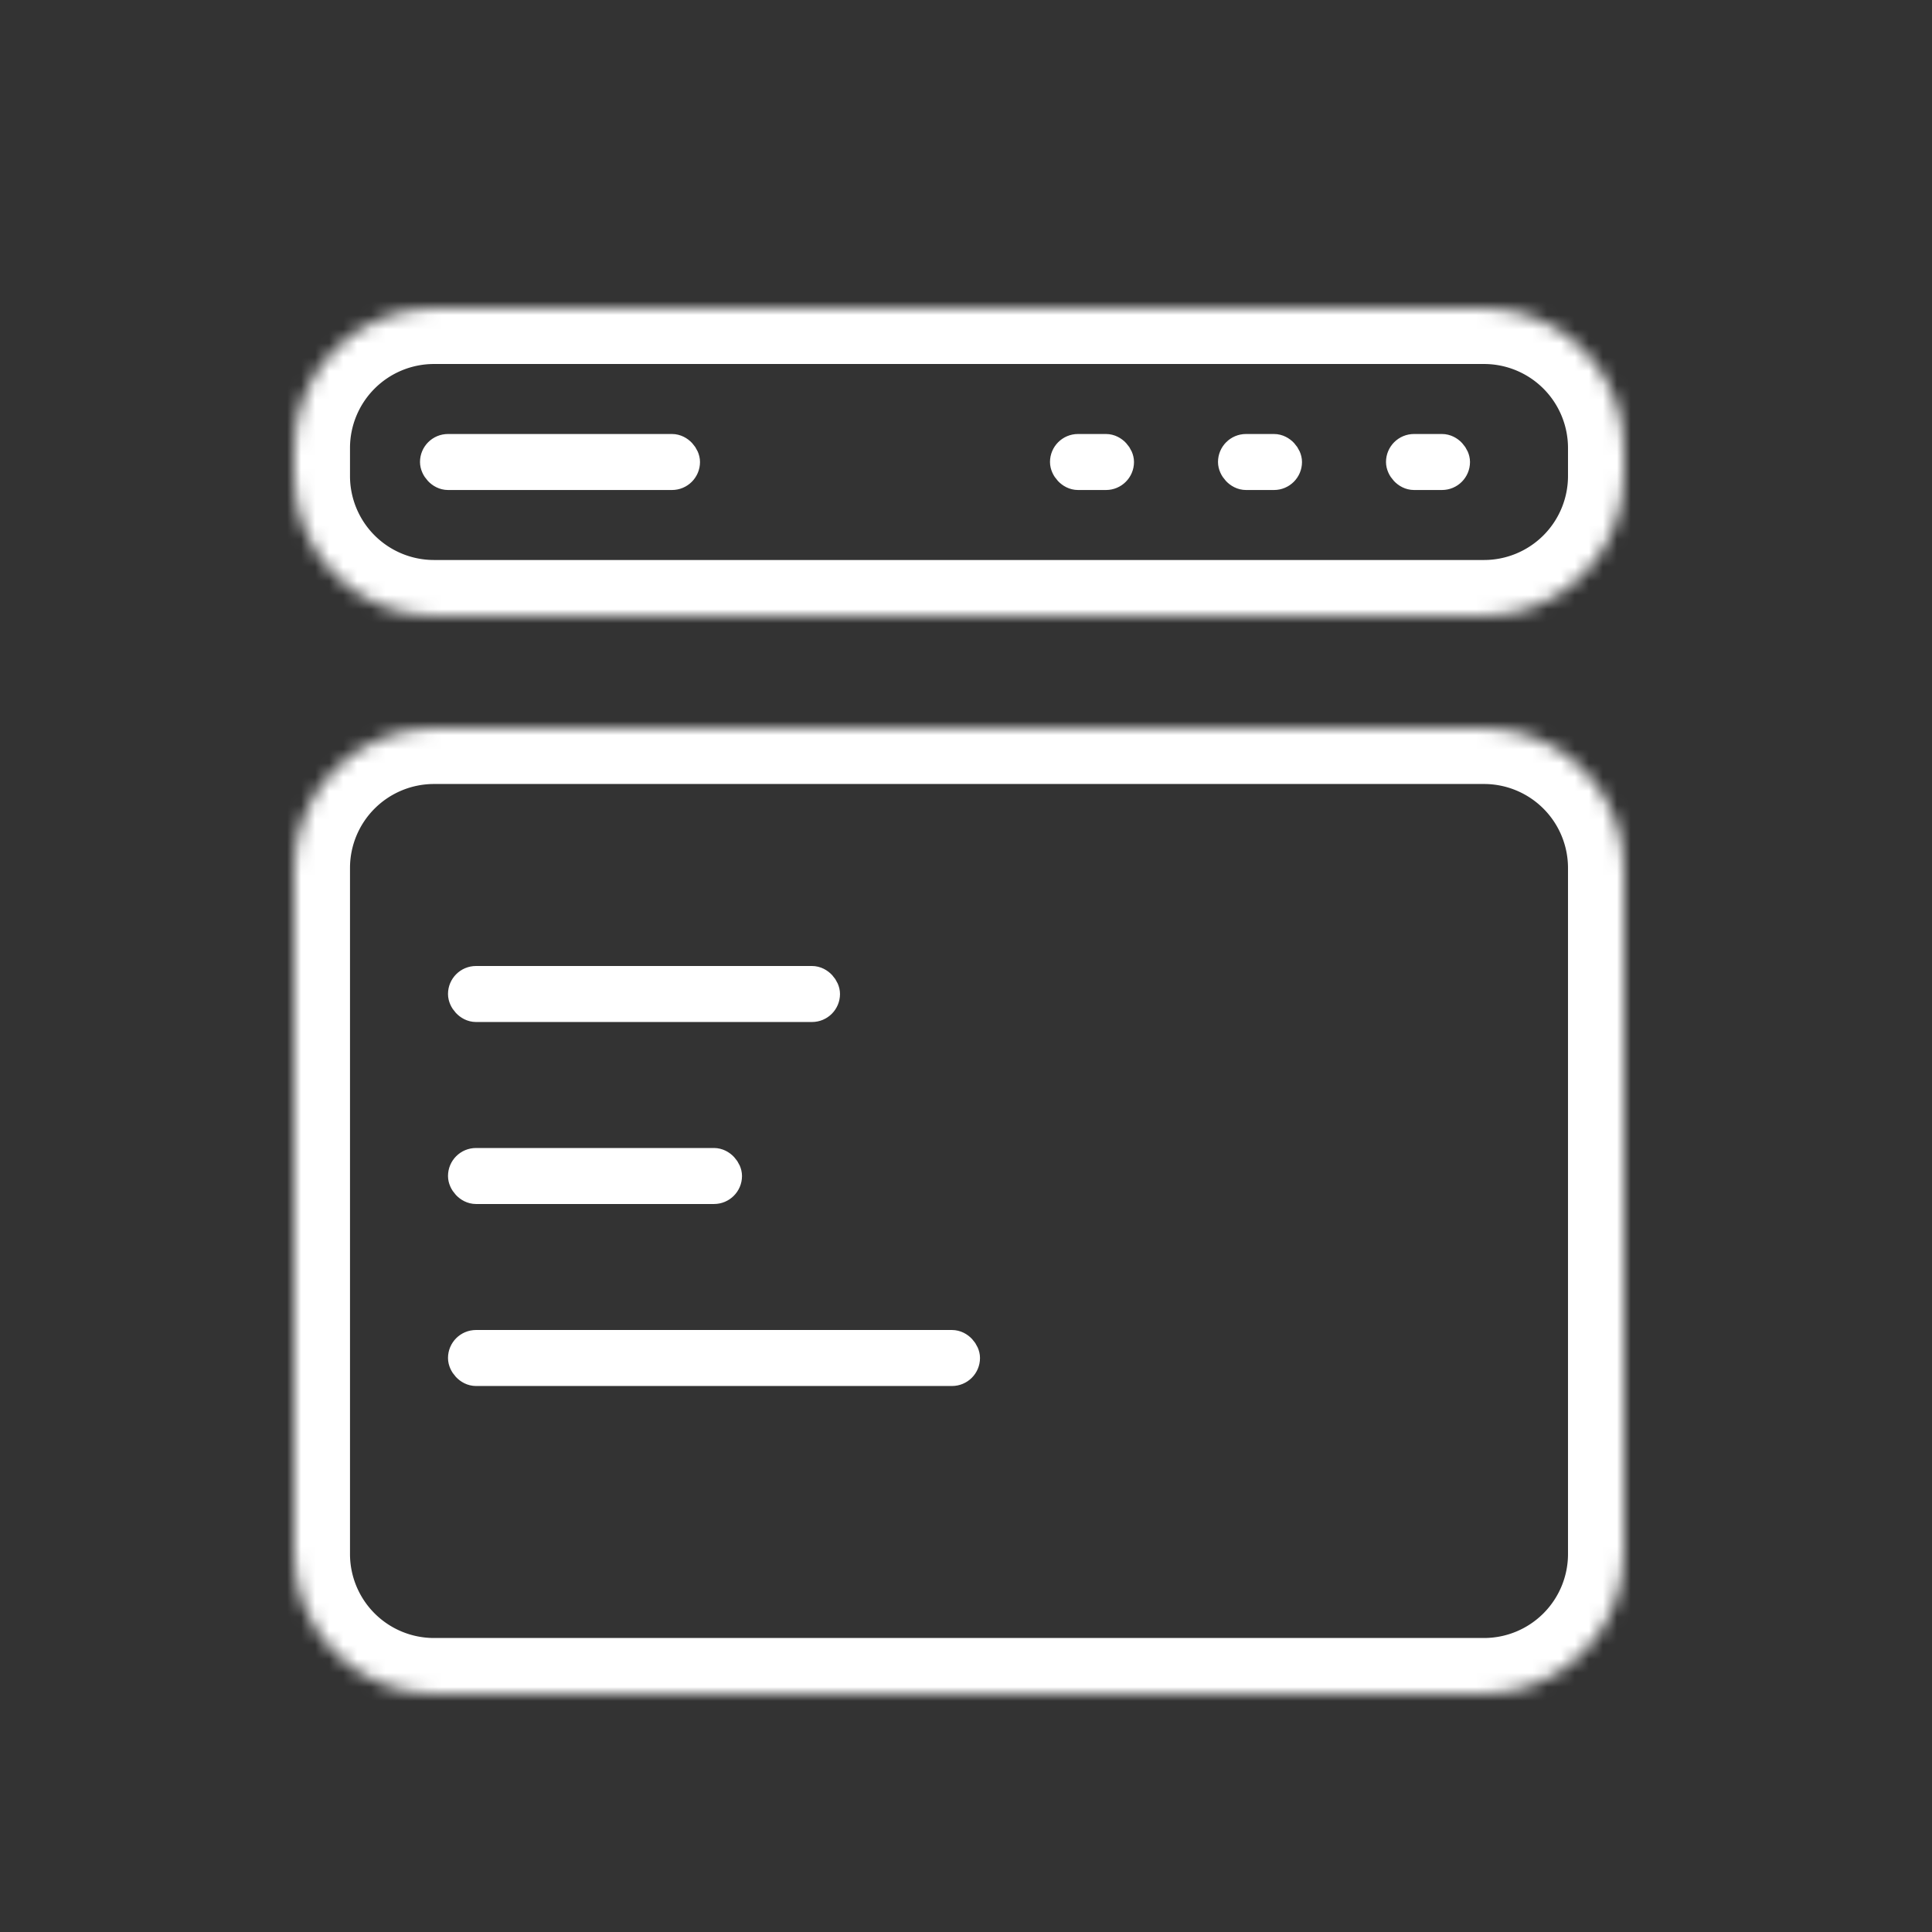 <svg xmlns="http://www.w3.org/2000/svg" width="138" height="138" fill="none"><rect width="100%" height="100%" fill="#333333" stroke="none"/><mask id="a" fill="#fff"><path d="M21 32c0-5.523 4.477-10 10-10h75c5.523 0 10 4.477 10 10v2c0 5.523-4.477 10-10 10H31c-5.523 0-10-4.477-10-10v-2Z"/></mask><path fill="#fff" d="M31 22v4h75v-8H31v4Zm85 10h-4v2h8v-2h-4Zm-10 12v-4H31v8h75v-4ZM21 34h4v-2h-8v2h4Zm10 10v-4a6 6 0 0 1-6-6h-8c0 7.732 6.268 14 14 14v-4Zm85-10h-4a6 6 0 0 1-6 6v8c7.732 0 14-6.268 14-14h-4Zm-10-12v4a6 6 0 0 1 6 6h8c0-7.732-6.268-14-14-14v4Zm-75 0v-4c-7.732 0-14 6.268-14 14h8a6 6 0 0 1 6-6v-4Z" mask="url(#a)"/><rect width="18" height="2" x="31" y="32" stroke="#fff" stroke-width="2" rx="1"/><rect width="4" height="2" x="76" y="32" stroke="#fff" stroke-width="2" rx="1"/><rect width="4" height="2" x="88" y="32" stroke="#fff" stroke-width="2" rx="1"/><rect width="4" height="2" x="100" y="32" stroke="#fff" stroke-width="2" rx="1"/><mask id="b" fill="#fff"><path d="M21 62c0-5.523 4.477-10 10-10h75c5.523 0 10 4.477 10 10v49c0 5.523-4.477 10-10 10H31c-5.523 0-10-4.477-10-10V62Z"/></mask><path fill="#fff" d="M31 52v4h75v-8H31v4Zm85 10h-4v49h8V62h-4Zm-10 59v-4H31v8h75v-4Zm-85-10h4V62h-8v49h4Zm10 10v-4a6 6 0 0 1-6-6h-8c0 7.732 6.268 14 14 14v-4Zm85-10h-4a6 6 0 0 1-6 6v8c7.732 0 14-6.268 14-14h-4Zm-10-59v4a6 6 0 0 1 6 6h8c0-7.732-6.268-14-14-14v4Zm-75 0v-4c-7.732 0-14 6.268-14 14h8a6 6 0 0 1 6-6v-4Z" mask="url(#b)"/><rect width="26" height="2" x="33" y="70" stroke="#fff" stroke-width="2" rx="1"/><rect width="36" height="2" x="33" y="96" stroke="#fff" stroke-width="2" rx="1"/><rect width="19" height="2" x="33" y="83" stroke="#fff" stroke-width="2" rx="1"/></svg>